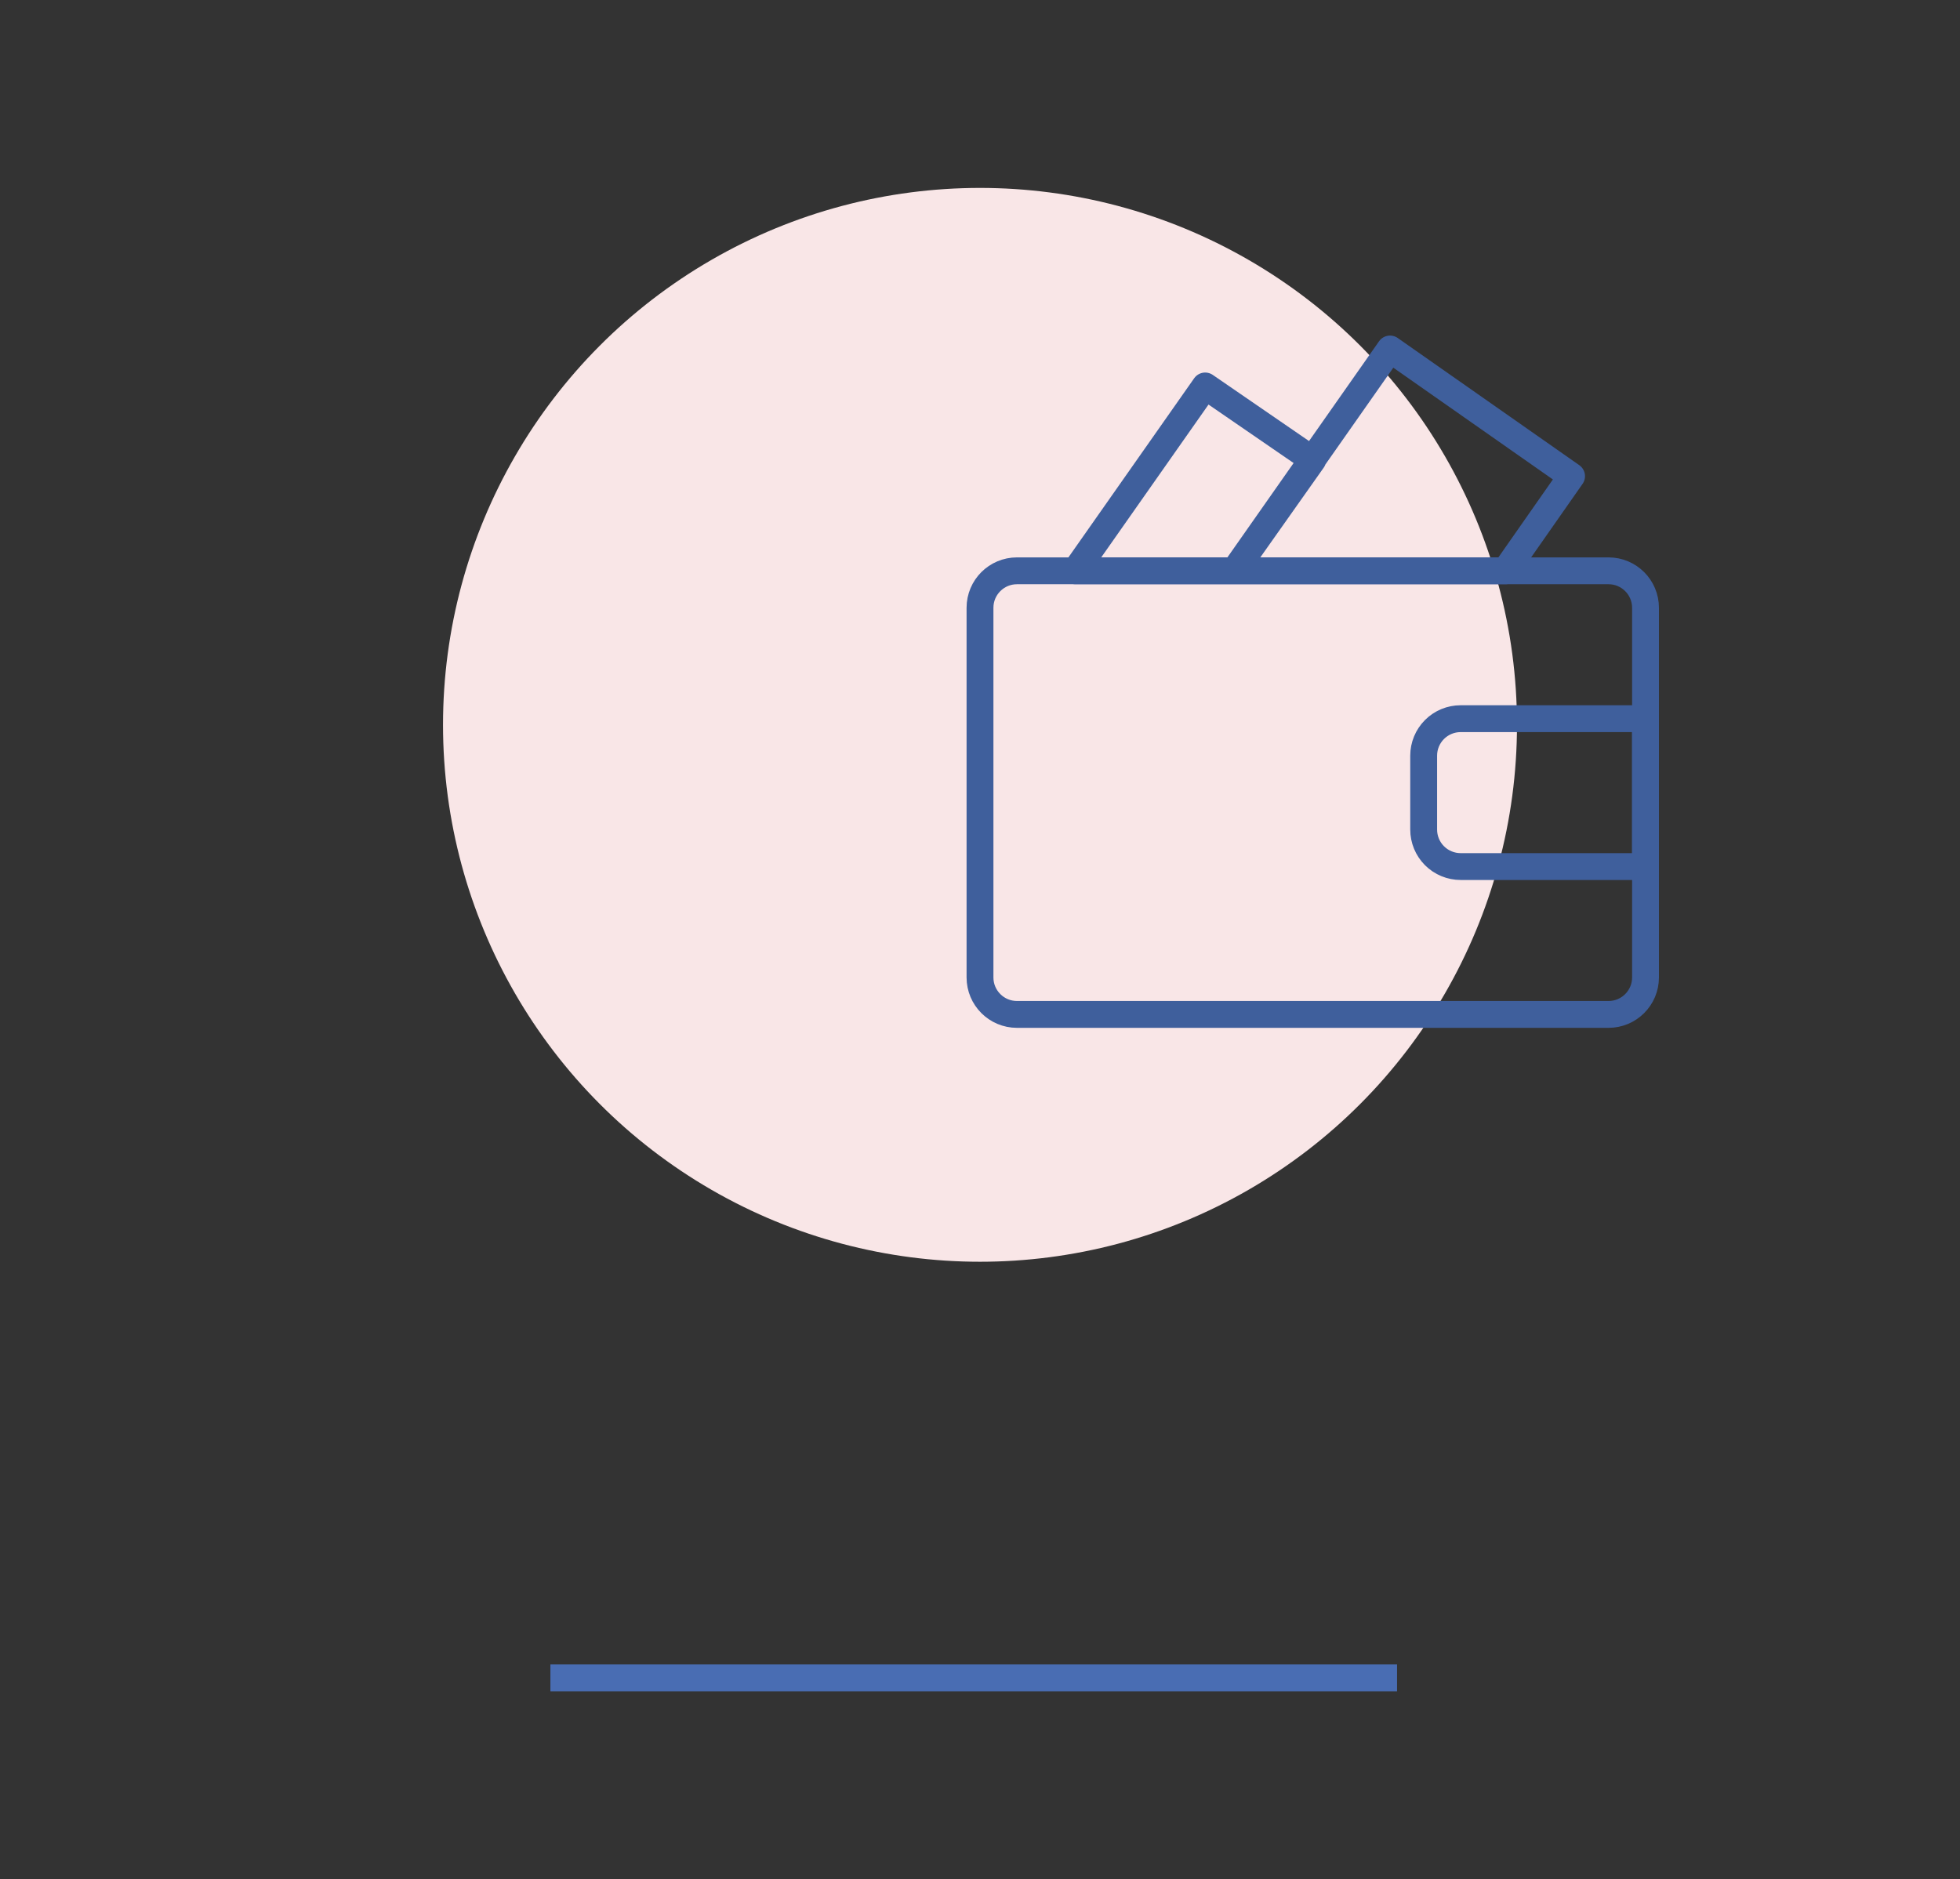 <svg width="146" height="140" viewBox="0 0 146 140" fill="none" xmlns="http://www.w3.org/2000/svg">
<rect x="0" y="0" width="146" height="140" fill="#333333" stroke="none"/>
<circle cx="73" cy="54" r="40" fill="#F9E6E7"/>
<line x1="41" y1="125" x2="104.066" y2="125" stroke="#496DB3" stroke-width="2"/>
<path d="M91.949 42.525L103.543 26L117.066 35.474L112.135 42.525H91.949ZM91.949 42.525H80.106L89.773 28.754L97.787 34.262L91.949 42.525Z" stroke="#3F5F9C" stroke-width="2" stroke-linecap="round" stroke-linejoin="round"/>
<path d="M119.82 42.525H75.754C74.233 42.525 73 43.758 73 45.278V72.82C73 74.34 74.233 75.574 75.754 75.574H119.82C121.34 75.574 122.574 74.34 122.574 72.82V45.278C122.574 43.758 121.34 42.525 119.82 42.525Z" stroke="#3F5F9C" stroke-width="2" stroke-linecap="round" stroke-linejoin="round"/>
<path d="M108.802 53.541H122.573V64.558H108.802C108.441 64.558 108.083 64.487 107.748 64.348C107.414 64.21 107.111 64.007 106.855 63.751C106.599 63.495 106.396 63.191 106.258 62.857C106.12 62.523 106.049 62.164 106.049 61.803V56.295C106.049 55.565 106.339 54.864 106.855 54.348C107.372 53.831 108.072 53.541 108.802 53.541Z" stroke="#3F5F9C" stroke-width="2" stroke-linecap="round" stroke-linejoin="round"/>
</svg>
